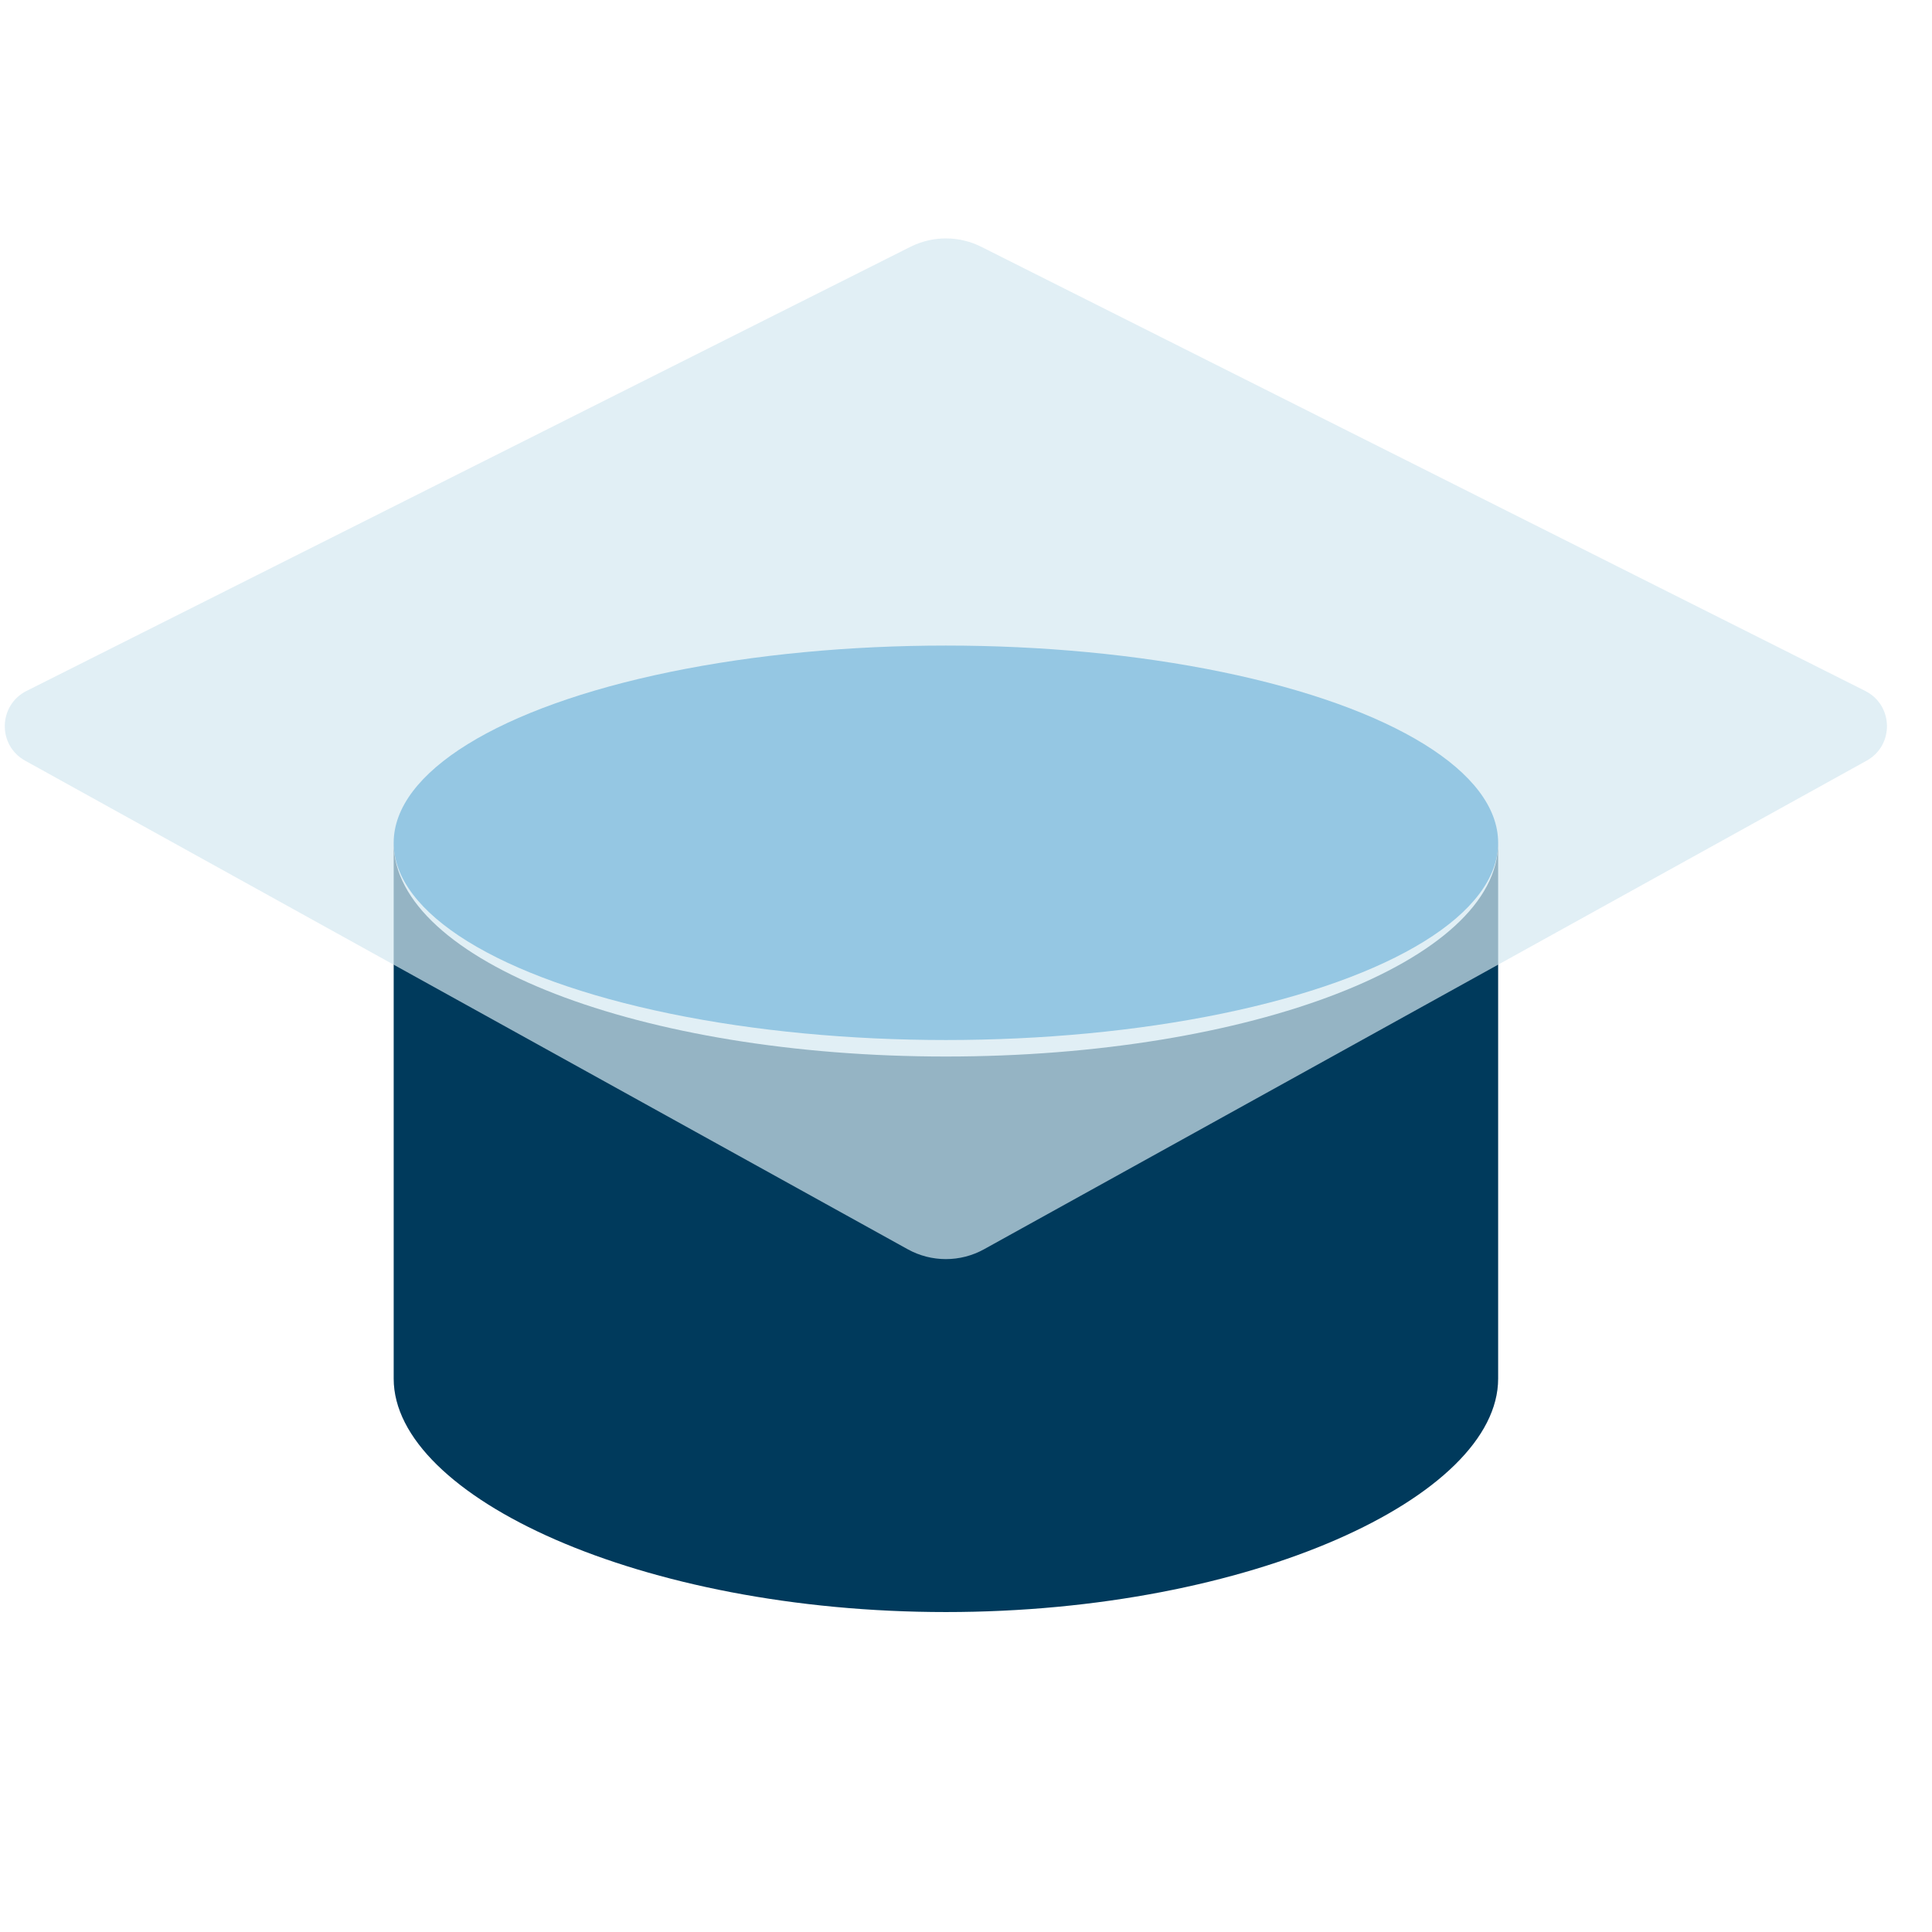 <svg width="48" height="48" viewBox="0 0 48 48" fill="none" xmlns="http://www.w3.org/2000/svg">
<g filter="url(#filter0_b_8575_27042)">
<ellipse cx="23.501" cy="20.939" rx="13.72" ry="4.9" fill="#0079C1"/>
</g>
<g filter="url(#filter1_b_8575_27042)">
<path d="M23.501 40.051C31.079 40.051 37.221 37.185 37.221 34.253V20.941C37.221 23.873 31.079 26.249 23.501 26.249C15.924 26.249 9.781 23.873 9.781 20.941V34.253C9.781 37.185 15.924 40.051 23.501 40.051Z" fill="url(#paint0_linear_8575_27042)"/>
</g>
<g filter="url(#filter2_b_8575_27042)">
<path d="M22.62 6.132C23.174 5.854 23.826 5.854 24.38 6.132L46.341 17.166C47.045 17.52 47.065 18.518 46.375 18.899L24.449 31.037C23.859 31.364 23.141 31.364 22.551 31.037L0.625 18.899C-0.065 18.518 -0.045 17.52 0.659 17.166L22.62 6.132Z" fill="#D5E8F1" fill-opacity="0.7"/>
</g>
<defs>
<filter id="filter0_b_8575_27042" x="6.517" y="12.774" width="33.971" height="16.33" filterUnits="userSpaceOnUse" color-interpolation-filters="sRGB">
<feFlood flood-opacity="0" result="BackgroundImageFix"/>
<feGaussianBlur in="BackgroundImageFix" stdDeviation="1.632"/>
<feComposite in2="SourceAlpha" operator="in" result="effect1_backgroundBlur_8575_27042"/>
<feBlend mode="normal" in="SourceGraphic" in2="effect1_backgroundBlur_8575_27042" result="shape"/>
</filter>
<filter id="filter1_b_8575_27042" x="6.517" y="17.677" width="33.971" height="25.639" filterUnits="userSpaceOnUse" color-interpolation-filters="sRGB">
<feFlood flood-opacity="0" result="BackgroundImageFix"/>
<feGaussianBlur in="BackgroundImageFix" stdDeviation="1.632"/>
<feComposite in2="SourceAlpha" operator="in" result="effect1_backgroundBlur_8575_27042"/>
<feBlend mode="normal" in="SourceGraphic" in2="effect1_backgroundBlur_8575_27042" result="shape"/>
</filter>
<filter id="filter2_b_8575_27042" x="-3.799" y="2.002" width="54.598" height="33.199" filterUnits="userSpaceOnUse" color-interpolation-filters="sRGB">
<feFlood flood-opacity="0" result="BackgroundImageFix"/>
<feGaussianBlur in="BackgroundImageFix" stdDeviation="1.96"/>
<feComposite in2="SourceAlpha" operator="in" result="effect1_backgroundBlur_8575_27042"/>
<feBlend mode="normal" in="SourceGraphic" in2="effect1_backgroundBlur_8575_27042" result="shape"/>
</filter>
<linearGradient id="paint0_linear_8575_27042" x1="15.269" y1="27.46" x2="37.221" y2="27.46" gradientUnits="userSpaceOnUse">
<stop stop-color="#003A5C"/>
<stop offset="1" stop-color="#003A5C"/>
</linearGradient>
</defs>
</svg>
